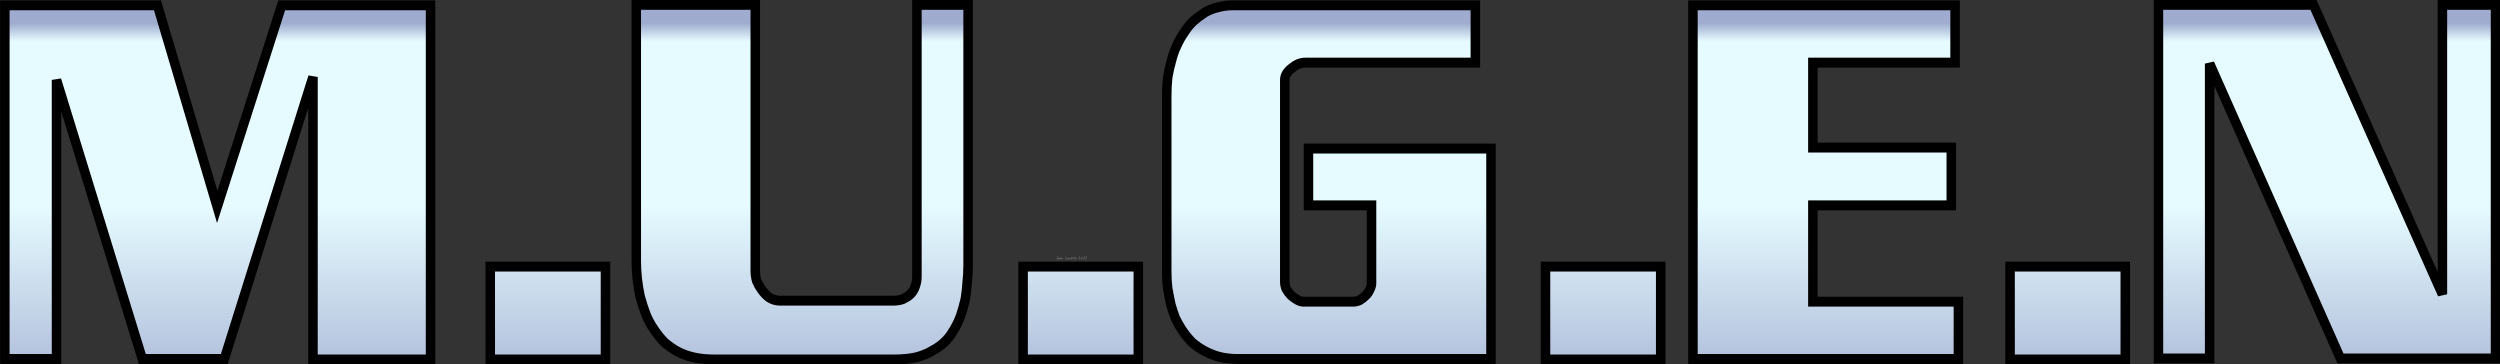 <svg width="1105.554" height="161.032" viewBox="0 0 773.888 112.722" xmlns:xlink="http://www.w3.org/1999/xlink" xmlns="http://www.w3.org/2000/svg">
    <rect x="0" y="0" width="773.888" height="112.722" fill="#333333" stroke="none"/>
    <defs>
        <linearGradient id="a">
            <stop style="stop-color:#9faccf;stop-opacity:1" offset="0"/>
            <stop style="stop-color:#e6fbff;stop-opacity:1" offset=".041"/>
            <stop style="stop-color:#e6fbff;stop-opacity:1" offset=".408"/>
            <stop style="stop-color:#909ac5;stop-opacity:1" offset="1"/>
        </linearGradient>
        <linearGradient xlink:href="#a" id="b" x1="383.811" y1="7.179" x2="383.811" y2="142.38" gradientUnits="userSpaceOnUse"/>
    </defs>
    <g style="font-size:1.4px;line-height:1.25;font-family:TrasksHand;-inkscape-font-specification:TrasksHand;fill:#ef00eb;stroke:#0105ff;stroke-width:1.75;stop-color:#000">
        <path d="M328.355 79.998q0 .168-.04.283-.061.17-.194.17-.088 0-.185-.04-.116-.049-.127-.12.039 0 .092.014.123.032.154.032.12 0 .18-.119.047-.095.047-.228 0-.094-.062-.268-.06-.175-.06-.243 0-.021.011-.034.013-.014.034-.014.054 0 .106.252.044.213.044.315zm.539.143q0 .143-.083.224-.083.081-.228.081-.08 0-.123-.038-.044-.037-.044-.116 0-.11.144-.222.138-.107.254-.107.053 0 .07.066.01.038.01.112zm-.086.04q0-.018-.004-.033-.003-.017-.01-.038-.023.016-.075.076-.027.03-.046.045 0-.027.006-.044l.018-.04q-.062 0-.129.051-.066.052-.066.112 0 .041.045.041.085 0 .165-.042.097-.05.097-.129zm.662.017q0 .069-.051.154-.06.097-.122.097-.018 0-.03-.02t-.012-.04q0-.025.053-.079.055-.054.055-.074 0-.012-.004-.025l-.006-.017q-.105.024-.215.12-.107.097-.163.11-.012-.031-.012-.063 0-.04.019-.083.012-.03.042-.074.049-.074.103-.168l.097-.17q.07-.12.102-.17.017-.025.03-.038.018-.017.043-.022.017.005.024.02.008.016.008.037 0 .048-.062.129-.112.145-.115.151-.063.095-.063.172l.003.014q.077-.038.091-.043.058-.024.098-.024.045 0 .066.03.021.03.021.076zm.65-.082q0 .095-.046.203-.05.119-.125.164-.015-.019-.026-.041-.01-.022-.01-.045 0-.024.07-.141.03-.052.028-.091l-.001-.018q-.052.015-.18.093l-.254.157q-.02 0-.037-.014-.015-.015-.015-.033 0-.03.094-.198l.1-.175q.023.03.03.066.007.035.007.084v.032q.129-.077.201-.116.08-.043.11-.043.02 0 .036.044.018.045.018.072zm1.217.271q0 .026-.023.04-.02.012-.047.012-.024 0-.06-.005-.083-.013-.107-.013-.042 0-.165.01-.07.005-.1.005-.086 0-.086-.085 0-.081.053-.232.03-.086.11-.28.073-.175.093-.247.007-.022.011-.03.011-.016.028-.016.027 0 .045.04.018.037.018.068 0 .049-.057.165l-.112.225q-.06.132-.06.2 0 .036.029.05.02.01.061.01.031 0 .107-.008.075-.008.1-.008.064 0 .104.018.058.025.058.081zm.52-.246q0 .143-.082.224-.083.081-.228.081-.08 0-.124-.038-.043-.037-.043-.116 0-.11.144-.222.137-.107.254-.107.053 0 .07.066.01.038.01.112zm-.085.04q0-.018-.004-.033-.003-.017-.011-.038-.023.016-.074.076-.027.03-.047.045 0-.027.006-.044l.019-.04q-.062 0-.13.051-.065.052-.065.112 0 .041.045.041.085 0 .165-.042.097-.05.097-.129zm.675-.069q0 .044-.024.095-.022.05-.057.084l-.001-.02q0-.017.004-.052.004-.035.004-.051 0-.024-.007-.035-.007-.013-.03-.013-.066 0-.164.102l-.21.223-.018-.002-.028-.007q.004-.05.035-.112.083-.166.086-.177l.016-.066q.006-.021.016-.044.011-.023.025-.042.015-.02.04-.029l.013.168.093-.076q.061-.049.106-.049t.073.03q.028.03.028.073zm.687-.162q0 .058-.157.155-.15.092-.22.092-.032 0-.043-.022-.01-.023-.01-.063v-.038q.094 0 .171-.028.077-.028.134-.093-.042-.015-.085-.015-.102 0-.217.078-.126.086-.126.182 0 .093.126.13.02.005.237.038.127.02.127.069 0 .021-.046.034-.046.014-.118.014-.179 0-.283-.055-.137-.073-.137-.234 0-.168.168-.267.143-.084.325-.084.055 0 .1.025.054.03.054.081zm.557-.251q0 .03-.074.128t-.074.15q0 .027.03.053.07.062.07.076 0 .018-.012.035-.01.017-.03.017-.015 0-.043-.017-.02-.011-.075-.055l-.032.062q-.04.074-.054.108l-.042.129q-.036.086-.09.086l-.002-.032q0-.1.065-.235.012-.025.07-.13-.11-.06-.244-.06 0-.052.021-.076.023-.025.074-.025.048 0 .12.017l.07.016q.026-.008.072-.09.114-.2.154-.229.011.018.018.037.008.018.008.035zm.517.499q0 .069-.052.154-.059.097-.122.097-.018 0-.03-.02t-.012-.04q0-.025.054-.079t.054-.074q0-.012-.004-.025l-.006-.017q-.105.024-.214.12-.108.097-.164.11-.01-.031-.01-.063 0-.04.017-.083.013-.03.042-.074.05-.074.104-.168l.096-.17q.07-.12.103-.17.016-.025.03-.038.017-.017.042-.022.017.005.024.02.008.016.008.037 0 .048-.061.129-.112.145-.115.151-.063.095-.063.172l.003.014q.077-.038.09-.043.058-.024.099-.024.045 0 .066.03.02.03.02.076zm1.149-.456q0 .066-.07.176-.044.07-.147.202-.102.13-.127.17l.105.034q.102.031.102.112l-.082.013-.016-.001v-.012q-.022-.005-.036-.005-.027 0-.084.008-.058.009-.087.009-.038 0-.062-.014-.023-.014-.023-.05 0-.03.107-.167.202-.257.203-.26.11-.148.11-.198 0-.02-.014-.03-.013-.01-.052-.01-.027 0-.11.052-.041.026-.067.026l-.023-.005q-.008-.005-.019-.02-.01-.017-.01-.027 0-.059.114-.108.096-.042.168-.042.06 0 .092.045.028.039.028.102zm.842.252q0 .17-.184.3-.168.119-.345.119-.089 0-.14-.045-.052-.045-.052-.13 0-.19.166-.33.159-.134.355-.134.1 0 .15.059.05.059.05.161zm-.086.032q0-.064-.072-.096-.055-.024-.13-.024-.111 0-.232.108-.12.107-.12.217 0 .044.022.064.024.018.072.018.137 0 .285-.075.175-.09.175-.212zm.727-.284q0 .066-.07.176-.045.07-.147.202-.102.13-.127.17l.105.034q.102.031.102.112l-.083.013-.015-.001v-.012q-.023-.005-.037-.005-.026 0-.084.008-.057.009-.086.009-.038 0-.062-.014t-.024-.05q0-.03.108-.167.202-.257.203-.26.11-.148.11-.198 0-.02-.015-.03-.012-.01-.052-.01-.026 0-.11.052-.04.026-.066.026l-.024-.005q-.008-.005-.018-.02-.01-.017-.01-.027 0-.059.113-.108.097-.042.168-.042.06 0 .093.045.028.039.028.102zm.644 0q0 .066-.07.176-.045.07-.147.202-.102.13-.127.17l.105.034q.102.031.102.112l-.083.013-.015-.001v-.012q-.023-.005-.037-.005-.026 0-.084.008-.057.009-.086.009-.038 0-.062-.014t-.024-.05q0-.03.108-.167.202-.257.203-.26.11-.148.11-.198 0-.02-.015-.03-.012-.01-.052-.01-.026 0-.11.052-.04.026-.066.026l-.024-.005q-.008-.005-.018-.02-.01-.017-.01-.027 0-.059.113-.108.097-.042.168-.042.06 0 .093.045.028.039.028.102z" style="fill:#fafafa;fill-opacity:.4;stroke:none" transform="translate(-1.007 -.169)" stroke="none" aria-label="John Loreth 2022"/>
    </g>
    <g style="font-size:153.333px;line-height:1.25;font-family:'HEADSOME &amp; modif';-inkscape-font-specification:'HEADSOME &amp; modif';display:inline;fill:url(#b);stroke:#010000;stroke-width:3;stop-color:#000">
        <path d="M2.558 1.785h48.216L69.641 62.88 90.006 1.785h47.018v107.363H99.889v-85.65l-28.002 85.5H45.982L18.88 24.396v84.602H2.558Zm153.333 79.212h36.387v28.151H155.89zM202.01 1.635h37.585v80.71q0 1.497.45 2.995.598 1.347 1.497 2.545 1.048 1.498 2.545 2.546 1.648.898 3.295.898h35.638q1.797 0 3.144-.449 1.348-.599 2.246-1.348 1.198-1.048 1.647-2.396.6-1.497.6-2.994V1.635h16.171v79.063q0 2.396-.3 5.09-.149 2.546-.598 5.092-.6 2.546-1.498 5.091-.898 2.396-2.395 4.642-1.049 1.797-2.696 3.294-1.647 1.498-3.743 2.546-2.246 1.347-5.39 2.096-2.996.6-6.74.6h-56.9q-3.444 0-6.289-.6-2.845-.599-5.24-1.797-2.247-1.198-4.194-2.845-1.796-1.797-3.144-3.743-1.647-2.246-2.695-4.792-1.049-2.695-1.797-5.39-.6-2.696-.899-5.391-.3-2.845-.3-5.39zm122.188 79.362h36.387v28.151h-36.387ZM467.05 1.785v17.37h-53.757q-1.048 0-2.246.45-1.048.448-1.947 1.197-1.048.749-1.647 1.647-.599.899-.599 1.947v61.243q0 1.048.45 2.096.598 1.049 1.497 1.947.898.749 1.946 1.348 1.048.599 2.097.599h15.573q1.048 0 2.096-.45 1.048-.599 1.797-1.347.898-.749 1.347-1.797.6-1.048.6-1.947V62.43H414.34V45.21h57.65v63.788h-80.11q-2.996 0-5.541-.599-2.396-.599-4.492-1.647-2.396-1.198-4.343-2.845-1.797-1.797-3.144-3.743-1.198-1.797-2.097-3.594-.748-1.947-1.347-3.893-.6-2.546-1.049-5.091-.299-2.546-.299-4.942V29.187q0-2.845.3-5.54.449-2.695 1.197-5.091.6-2.396 1.648-4.492 1.048-2.246 2.246-3.893 1.347-2.097 2.994-3.594 1.797-1.498 3.744-2.696 1.946-1.048 4.043-1.497 2.246-.599 4.492-.599zm22.16 79.212h36.387v28.151h-36.386zm46.57-79.212h82.805v17.37h-44.921V44.91h43.723v17.52h-43.723v29.199h45.97v17.37H535.78zm100.175 79.212h36.387v28.151h-36.387zm46.868-79.362h48.965l40.73 87.748V1.635h16.77V108.85h-48.965l-41.328-89.395v89.395h-16.172z" style="font-family:'Enter Sansman';-inkscape-font-specification:'Enter Sansman'" aria-label="M.U.G.E.N" transform="matrix(.98 0 0 1.021 -1.007 -.169)"/>
    </g>
</svg>
